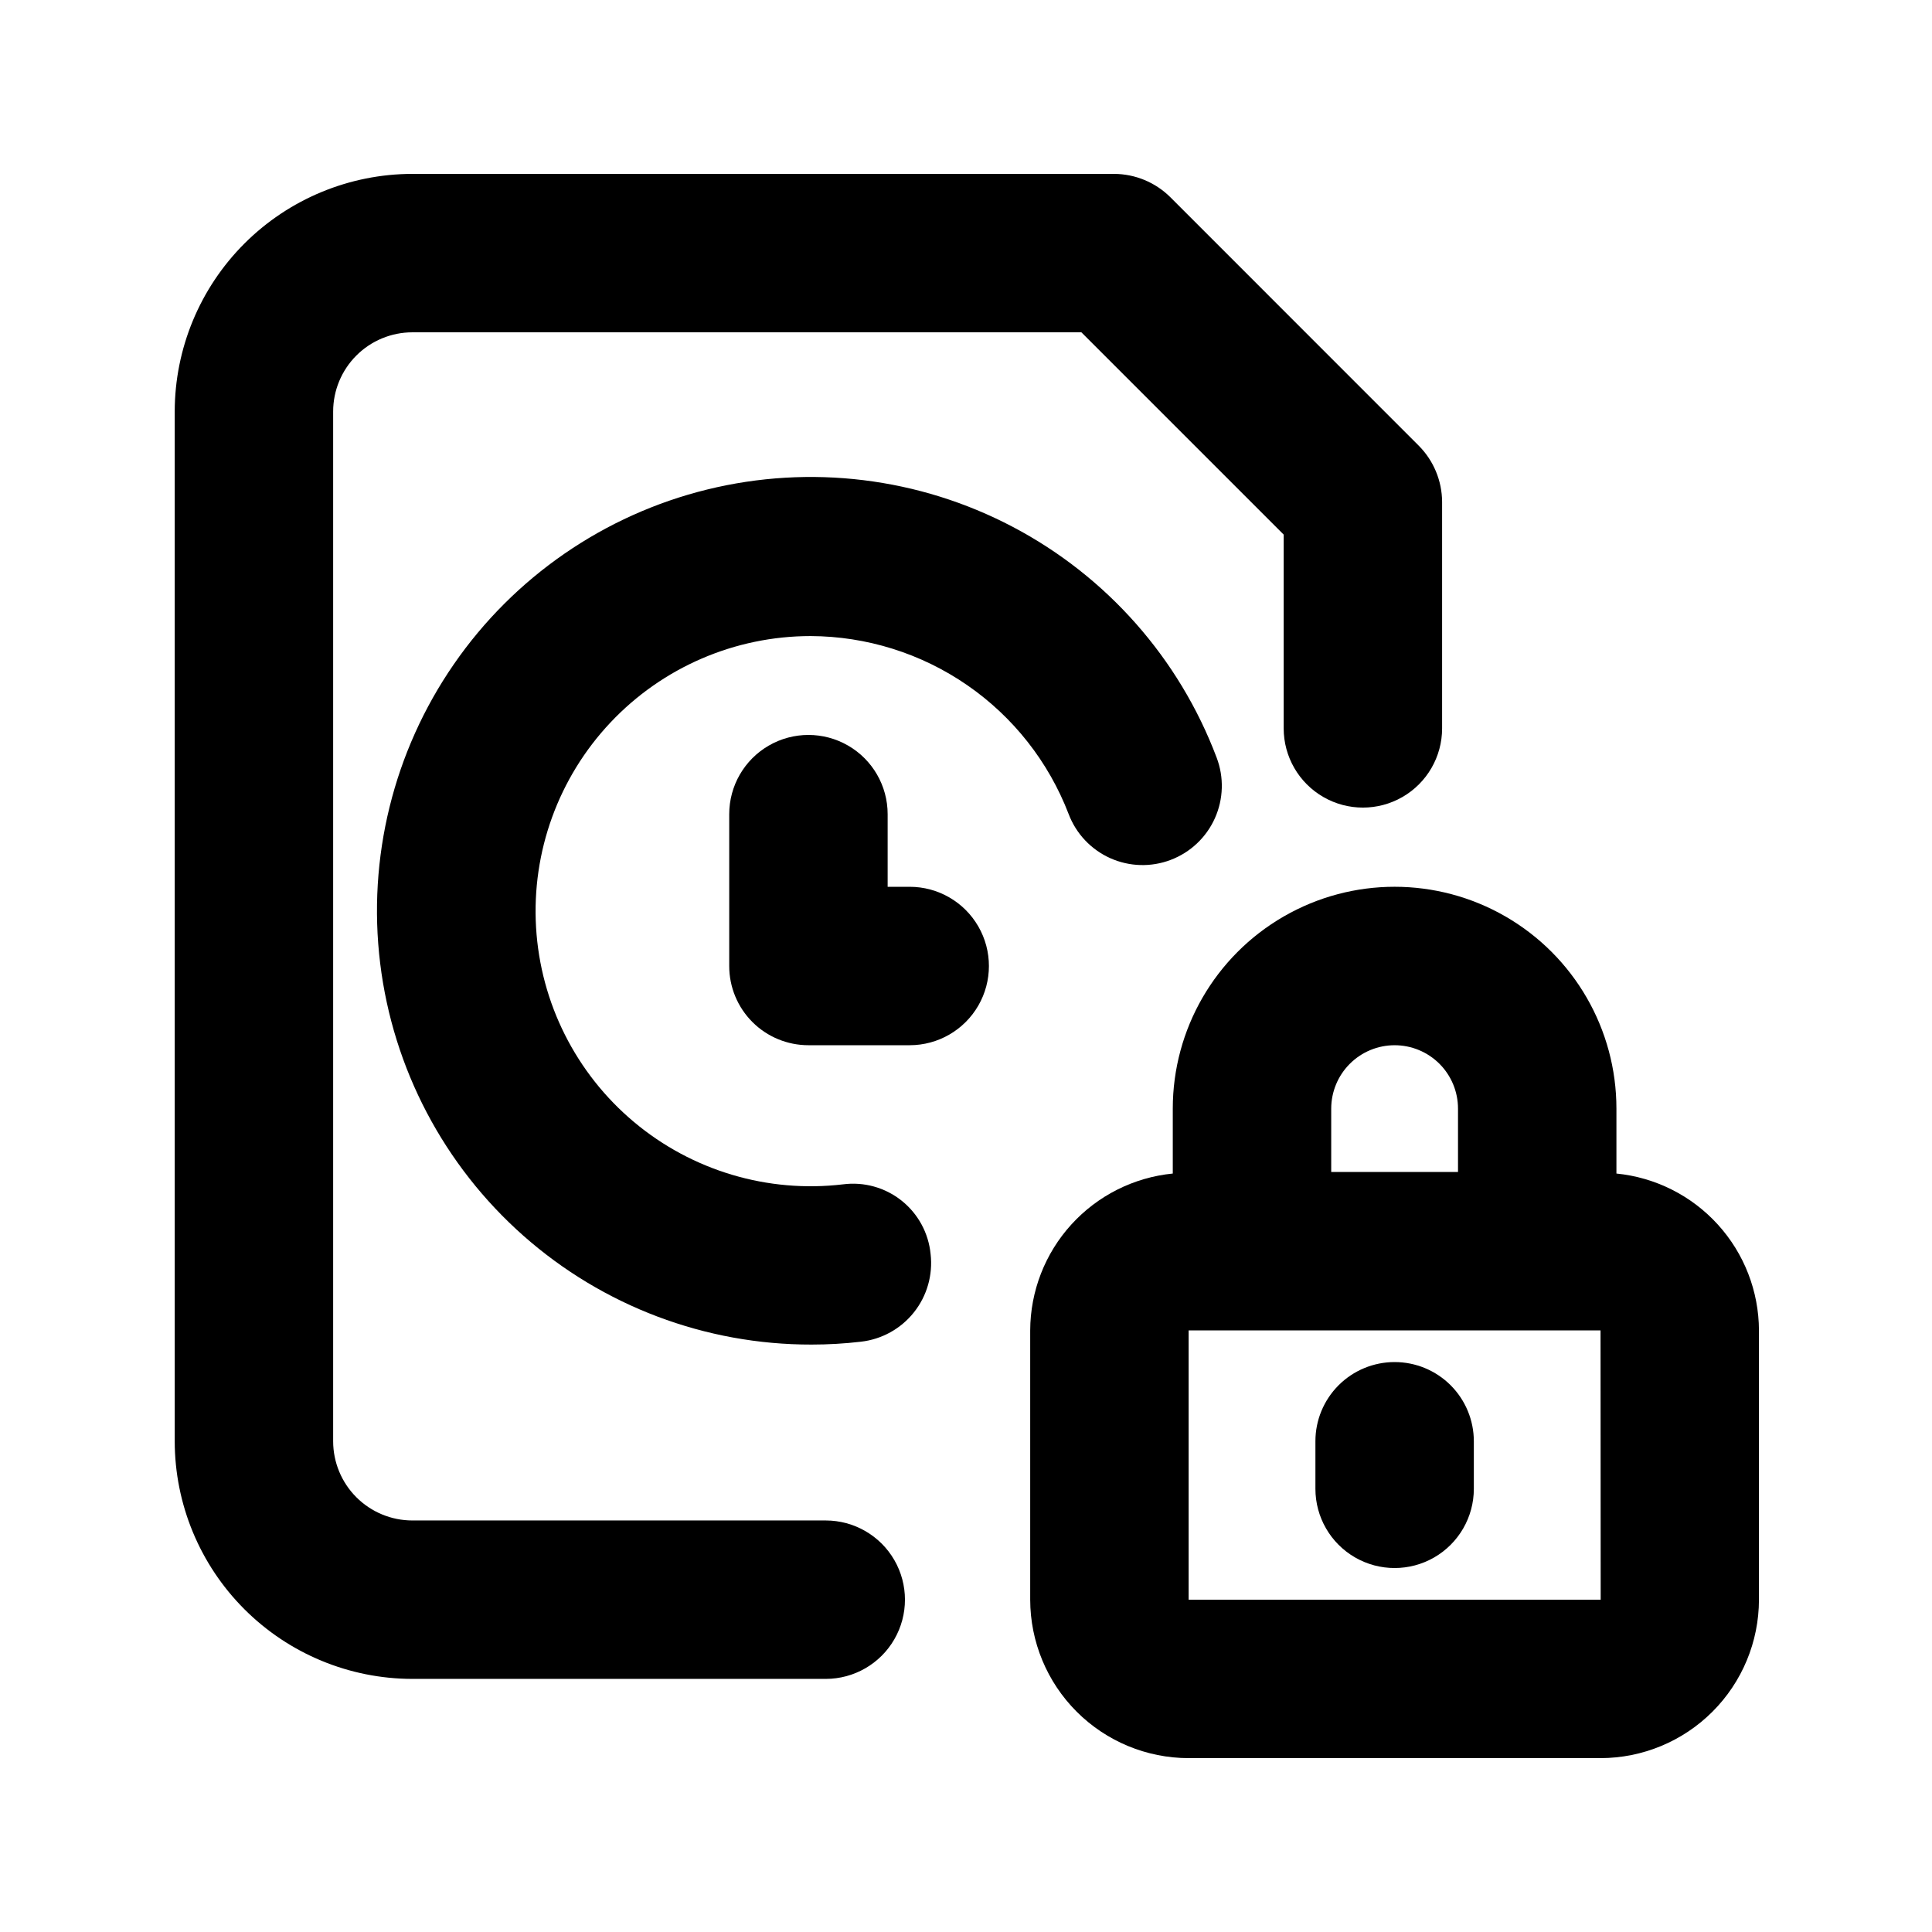 <?xml version="1.0" encoding="UTF-8"?>
<!-- Uploaded to: SVG Repo, www.svgrepo.com, Generator: SVG Repo Mixer Tools -->
<svg fill="#000000" width="800px" height="800px" version="1.1" viewBox="144 144 512 512" xmlns="http://www.w3.org/2000/svg">
 <g>
  <path d="m572.37 455v-17.211c0-21.004-11.203-40.41-29.395-50.91-18.188-10.5-40.594-10.5-58.781 0s-29.395 29.906-29.395 50.91v17.215-0.004c-10.324 1.02-19.906 5.836-26.887 13.516-6.981 7.676-10.863 17.672-10.898 28.051v71.371c0.016 11.133 4.441 21.801 12.312 29.672 7.871 7.871 18.543 12.301 29.672 12.312h109.16c11.129-0.016 21.801-4.441 29.668-12.312 7.871-7.871 12.301-18.539 12.316-29.672v-71.371c-0.035-10.375-3.914-20.371-10.895-28.047-6.977-7.68-16.555-12.496-26.879-13.52zm-58.777-34.008v0.004c4.453 0 8.723 1.77 11.875 4.918 3.148 3.148 4.918 7.422 4.918 11.875v16.793h-33.602v-16.793c0.008-4.457 1.781-8.727 4.934-11.875 3.152-3.148 7.422-4.918 11.879-4.918zm-54.594 146.95v-71.371h109.16l0.039 71.371z"/>
  <path d="m513.59 504.96c-5.57 0-10.91 2.211-14.848 6.148s-6.148 9.277-6.144 14.844v12.598c0 7.5 4 14.43 10.496 18.18s14.496 3.75 20.992 0c6.492-3.75 10.496-10.68 10.496-18.18v-12.598c0-5.566-2.211-10.906-6.148-14.844-3.938-3.934-9.277-6.148-14.844-6.148z"/>
  <path d="m454.27 371.87c5.203-1.98 9.406-5.945 11.684-11.023 2.281-5.078 2.449-10.855 0.473-16.059-9.922-26.305-29.137-48.059-54.016-61.152-24.875-13.098-53.688-16.621-80.988-9.914-27.297 6.711-51.191 23.191-67.164 46.328-15.973 23.133-22.914 51.316-19.512 79.223 3.402 27.906 16.91 53.598 37.973 72.219 21.062 18.621 48.215 28.875 76.328 28.832 4.379 0 8.75-0.25 13.098-0.758 5.535-0.625 10.59-3.426 14.055-7.785 3.465-4.356 5.055-9.914 4.418-15.441-0.539-5.57-3.316-10.68-7.695-14.164-4.379-3.484-9.984-5.039-15.531-4.312-19.938 2.359-39.969-3.613-55.359-16.504-15.395-12.891-24.789-31.559-25.973-51.602-1.184-20.043 5.953-39.688 19.727-54.297 13.77-14.609 32.961-22.895 53.039-22.898 14.82 0.051 29.277 4.582 41.477 12.996 12.203 8.414 21.574 20.32 26.891 34.152 1.969 5.211 5.934 9.422 11.016 11.703 5.078 2.281 10.859 2.445 16.062 0.457z"/>
  <path d="m385.08 379.01h-5.844v-19.25c0-7.5-4-14.43-10.496-18.18-6.492-3.75-14.496-3.75-20.992 0-6.492 3.75-10.496 10.68-10.496 18.18v40.242c-0.004 5.566 2.207 10.91 6.144 14.848s9.281 6.144 14.848 6.144h26.836c7.5 0 14.43-4.004 18.18-10.496 3.75-6.496 3.75-14.5 0-20.992-3.75-6.496-10.68-10.496-18.18-10.496z"/>
  <path d="m362.84 546.94h-109.56c-5.566 0-10.902-2.215-14.84-6.152-3.934-3.934-6.148-9.273-6.152-14.84v-272.89c0.004-5.566 2.219-10.906 6.152-14.84 3.938-3.938 9.273-6.148 14.84-6.152h177.3l53.609 53.609v51.352c0 7.5 4 14.43 10.496 18.18s14.496 3.75 20.992 0 10.496-10.68 10.496-18.18v-60.039c-0.031-5.574-2.25-10.914-6.18-14.867l-65.844-65.863c-3.957-3.93-9.301-6.148-14.879-6.176h-185.99c-16.695 0.02-32.703 6.66-44.512 18.465-11.805 11.809-18.445 27.812-18.465 44.512v272.89c0.02 16.699 6.66 32.707 18.465 44.512 11.809 11.809 27.816 18.449 44.512 18.465h109.55c7.5 0 14.43-4 18.18-10.496 3.75-6.492 3.75-14.496 0-20.992-3.75-6.492-10.68-10.496-18.18-10.496z"/>
 </g>
</svg>